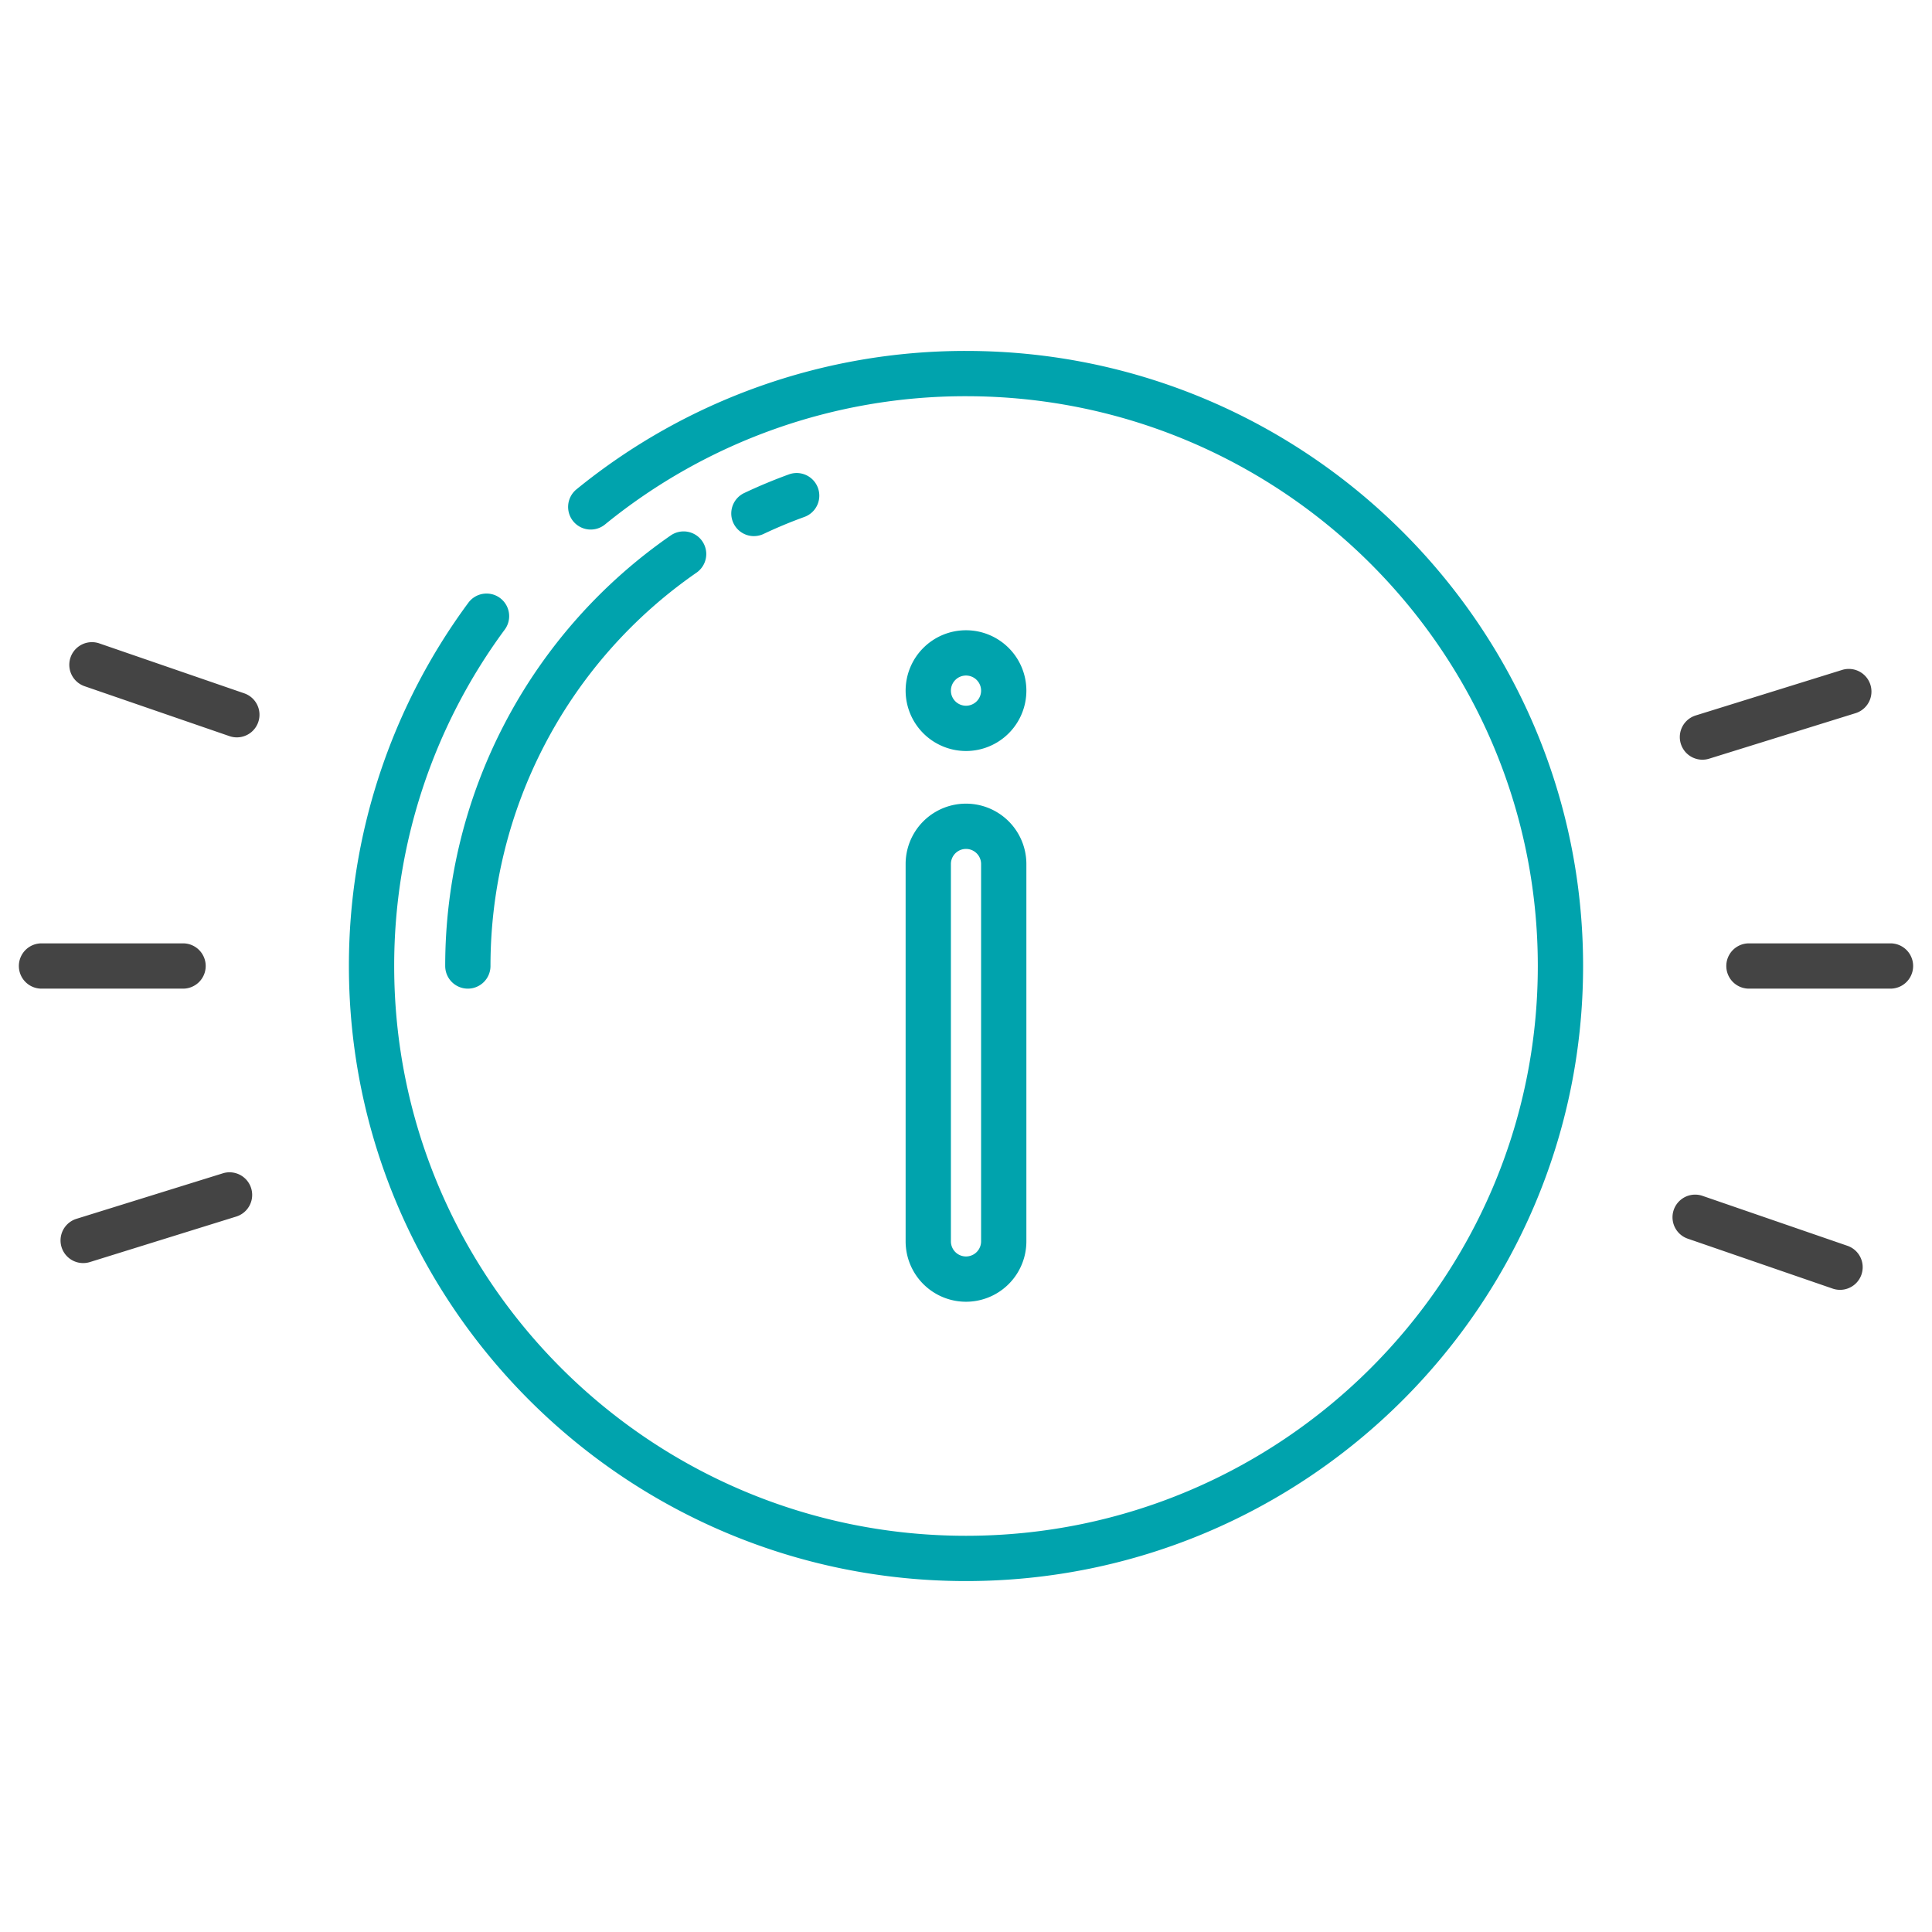 <?xml version="1.0" encoding="UTF-8"?>
<svg xmlns="http://www.w3.org/2000/svg" xmlns:xlink="http://www.w3.org/1999/xlink" version="1.1" width="512" height="512" x="0" y="0" viewBox="0 0 512 512" style="enable-background:new 0 0 512 512" xml:space="preserve" class="">
  <g>
    <path fill="#d4e1f4" d="M271 99.713c-4.938-.465-9.94-.713-15-.713-87 0-157.54 70.29-157.54 157S169 413 256 413c5.06 0 10.062-.248 15-.713-79.964-7.529-142.54-74.62-142.54-156.287S191.036 107.242 271 99.713z" opacity="0" data-original="#d4e1f4" class=""></path>
    <path fill="#00a3ad" d="M256 199.025a16 16 0 1 0-16-16 16.018 16.018 0 0 0 16 16zm0-20a4 4 0 1 1-4 4 4 4 0 0 1 4-4zM240 328.975a16 16 0 0 0 32 0v-100a16 16 0 0 0-32 0zm12-100a4 4 0 0 1 8 0v100a4 4 0 0 1-8 0zM199.8 142.073a5.962 5.962 0 0 0 2.561-.577c3.52-1.664 7.157-3.18 10.81-4.5a6 6 0 1 0-4.092-11.281c-4 1.452-7.99 3.114-11.848 4.938a6 6 0 0 0 2.569 11.425zM123.984 262a6 6 0 0 0 6-6 126.737 126.737 0 0 1 54.635-104.264 6 6 0 0 0-6.823-9.871A138.738 138.738 0 0 0 117.984 256a6 6 0 0 0 6 6z" opacity="1" data-original="#0635c9" class=""></path>
    <path fill="#00a3ad" d="M256 93a163.086 163.086 0 0 0-103.2 36.657 6.012 6.012 0 0 0-.494 8.924l.006.005a5.994 5.994 0 0 0 8.029.395A151.145 151.145 0 0 1 256 105c83.557 0 151.536 67.738 151.536 151S339.557 407 256 407s-151.536-67.738-151.536-151a149.842 149.842 0 0 1 29.289-89.137 5.993 5.993 0 1 0-9.669-7.083A161.758 161.758 0 0 0 92.464 256c0 89.879 73.362 163 163.536 163s163.536-73.121 163.536-163S346.174 93 256 93z" opacity="1" data-original="#0635c9" class=""></path>
    <g fill="#1ae5be">
      <path d="M501 250h-37.513a6 6 0 0 0 0 12H501a6 6 0 0 0 0-12zM54.513 256a6 6 0 0 0-6-6H11a6 6 0 0 0 0 12h37.513a6 6 0 0 0 6-6zM489.587 330.148l-38.4-13.232a6 6 0 0 0-3.909 11.346l38.4 13.232a6 6 0 0 0 3.909-11.346zM64.721 183.738l-38.4-13.232a6 6 0 0 0-3.909 11.346l38.4 13.232a6 6 0 0 0 3.909-11.346zM451.169 201.328a6.021 6.021 0 0 0 1.784-.272L491.737 189a6 6 0 1 0-3.563-11.459L449.39 189.6a6 6 0 0 0 1.779 11.731zM59.047 310.944 20.263 323a6 6 0 1 0 3.563 11.459L62.61 322.4a6 6 0 0 0-3.563-11.459z" fill="#444444" opacity="1" data-original="#1ae5be" class=""></path>
    </g>
  </g>
</svg>
